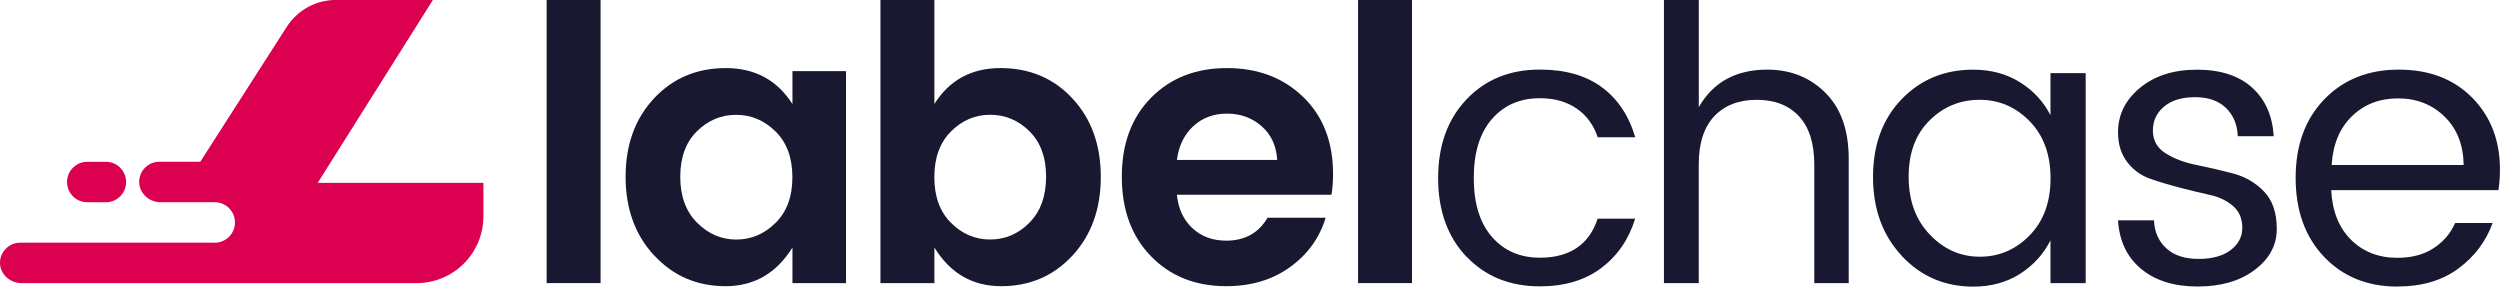 <?xml version="1.0" encoding="UTF-8"?>
<svg id="Layer_2" data-name="Layer 2" xmlns="http://www.w3.org/2000/svg" viewBox="0 0 454.6 52.11">
  <defs>
    <style>
      .cls-1 {
        fill: #db0050;
      }

      .cls-2 {
        fill: #181831;
      }
    </style>
  </defs>
  <g id="Layer_1-2" data-name="Layer 1">
    <g>
      <g>
        <path class="cls-1" d="m87.9,33.26v6.09c0,6.71-5.44,12.13-12.13,12.13H3.87C1.76,51.48-.09,49.75,0,47.64c.04-.95.44-1.81,1.08-2.43.66-.67,1.58-1.08,2.6-1.08h35.37c1.02,0,1.93-.41,2.6-1.08s1.08-1.58,1.08-2.6c0-2.03-1.66-3.68-3.68-3.68h-9.87c-2.12,0-3.96-1.73-3.87-3.85.04-.95.44-1.81,1.07-2.43.66-.67,1.58-1.08,2.6-1.08h7.44l15.73-24.54c1.95-3.04,5.31-4.88,8.93-4.88h17.64l-20.95,33.26h30.13Z"/>
        <path class="cls-1" d="m22.93,33.1c0,1.02-.41,1.94-1.08,2.6-.66.67-1.57,1.08-2.59,1.08h-3.39c-2.03,0-3.68-1.64-3.68-3.68,0-1.02.41-1.94,1.08-2.6.66-.67,1.58-1.08,2.6-1.08h3.39c2.02,0,3.67,1.64,3.67,3.68"/>
      </g>
      <path class="cls-2" d="m99.4,51.48V0h9.81v51.48h-9.81Z"/>
      <path class="cls-2" d="m118.94,46.44c-3.46-3.73-5.18-8.5-5.18-14.3s1.71-10.54,5.15-14.23c3.43-3.69,7.79-5.53,13.08-5.53s9.32,2.18,12.11,6.54v-5.98h9.74v38.54h-9.74v-6.47c-2.92,4.69-6.98,7.03-12.17,7.03s-9.52-1.87-12.97-5.6Zm22.09-5.91c2.04-2.02,3.06-4.79,3.06-8.31s-1.02-6.3-3.06-8.31c-2.04-2.02-4.43-3.03-7.17-3.03s-5.11,1-7.13,2.99c-2.02,1.99-3.03,4.75-3.03,8.28s1.02,6.31,3.06,8.35c2.04,2.04,4.42,3.06,7.13,3.06s5.09-1.01,7.13-3.03Z"/>
      <path class="cls-2" d="m169.9,18.92c2.74-4.36,6.75-6.54,12.04-6.54s9.65,1.84,13.08,5.53c3.43,3.69,5.15,8.44,5.15,14.26s-1.72,10.59-5.15,14.3c-3.43,3.71-7.76,5.57-12.97,5.57s-9.26-2.34-12.14-7.03v6.47h-9.81V0h9.81v18.92Zm17.29,21.57c2.02-2.04,3.03-4.82,3.03-8.35s-1.01-6.28-3.03-8.28c-2.02-1.99-4.4-2.99-7.13-2.99s-5.11,1.01-7.13,3.03-3.03,4.79-3.03,8.31,1.01,6.3,3.03,8.31c2.02,2.02,4.39,3.03,7.13,3.03s5.11-1.02,7.13-3.06Z"/>
      <path class="cls-2" d="m222.99,52.04c-5.61,0-10.18-1.82-13.71-5.46-3.53-3.64-5.29-8.45-5.29-14.44s1.77-10.77,5.32-14.37c3.55-3.59,8.14-5.39,13.78-5.39s10.26,1.75,13.88,5.25c3.62,3.5,5.43,8.17,5.43,14.02,0,1.35-.09,2.6-.28,3.76h-28.11c.23,2.5,1.16,4.52,2.78,6.05,1.62,1.53,3.69,2.3,6.19,2.3,3.38,0,5.89-1.39,7.51-4.17h10.57c-1.11,3.66-3.27,6.66-6.47,8.97-3.2,2.32-7.07,3.48-11.62,3.48Zm6.44-29.08c-1.74-1.53-3.84-2.3-6.3-2.3s-4.51.77-6.16,2.3c-1.65,1.53-2.63,3.57-2.96,6.12h18.23c-.14-2.55-1.08-4.59-2.82-6.12Z"/>
      <path class="cls-2" d="m246.95,51.48V0h9.81v51.48h-9.81Z"/>
      <path class="cls-2" d="m266.66,46.68c-3.43-3.62-5.15-8.38-5.15-14.3s1.72-10.68,5.15-14.3c3.43-3.62,7.88-5.43,13.36-5.43,4.59,0,8.34,1.07,11.24,3.2,2.9,2.13,4.93,5.17,6.09,9.11h-6.82c-.74-2.23-2.02-3.97-3.83-5.22-1.81-1.25-4.04-1.88-6.68-1.88-3.62,0-6.53,1.26-8.73,3.79-2.2,2.53-3.3,6.1-3.3,10.71s1.1,8.19,3.3,10.71c2.2,2.53,5.11,3.79,8.73,3.79,5.43,0,8.93-2.37,10.5-7.1h6.82c-1.16,3.76-3.21,6.75-6.16,8.97-2.95,2.23-6.67,3.34-11.17,3.34-5.47,0-9.93-1.81-13.36-5.43Z"/>
      <path class="cls-2" d="m308.91,0v19.48c2.6-4.54,6.75-6.82,12.45-6.82,4.22,0,7.75,1.4,10.57,4.21,2.83,2.81,4.24,6.81,4.24,12v22.61h-6.26v-21.57c0-3.85-.93-6.77-2.78-8.77-1.86-1.99-4.42-2.99-7.69-2.99s-5.84,1-7.72,2.99c-1.88,1.99-2.82,4.92-2.82,8.77v21.57h-6.33V0h6.33Z"/>
      <path class="cls-2" d="m345.81,46.51c-3.48-3.73-5.22-8.51-5.22-14.33s1.73-10.53,5.18-14.12c3.45-3.59,7.8-5.39,13.04-5.39,3.25,0,6.09.77,8.52,2.3,2.43,1.53,4.28,3.53,5.53,5.98v-7.65h6.4v38.19h-6.4v-7.79c-1.25,2.5-3.1,4.53-5.53,6.09-2.43,1.55-5.28,2.33-8.52,2.33-5.19,0-9.53-1.87-13.01-5.6Zm23.27-3.72c2.53-2.6,3.79-6.05,3.79-10.37s-1.26-7.77-3.79-10.37c-2.53-2.6-5.57-3.9-9.11-3.9s-6.59,1.25-9.11,3.76c-2.53,2.5-3.79,5.91-3.79,10.23s1.27,7.82,3.83,10.5c2.55,2.69,5.59,4.04,9.11,4.04s6.55-1.3,9.08-3.9Z"/>
      <path class="cls-2" d="m385.14,24.07c0-3.2,1.33-5.9,4-8.1,2.67-2.2,6.12-3.3,10.37-3.3s7.57,1.08,9.98,3.23c2.41,2.16,3.73,5.11,3.97,8.87h-6.54c-.09-2.13-.81-3.85-2.16-5.15-1.35-1.3-3.21-1.95-5.6-1.95s-4.27.57-5.63,1.7c-1.37,1.14-2.05,2.6-2.05,4.38s.78,3.17,2.33,4.14c1.55.97,3.43,1.68,5.63,2.12,2.2.44,4.41.95,6.61,1.53,2.2.58,4.08,1.67,5.63,3.27,1.55,1.6,2.33,3.87,2.33,6.82s-1.33,5.43-4,7.44c-2.67,2.02-6.13,3.03-10.4,3.03s-7.69-1.07-10.26-3.2c-2.57-2.13-3.98-5.08-4.21-8.84h6.54c.09,2.13.85,3.84,2.26,5.11,1.41,1.28,3.36,1.91,5.84,1.91s4.43-.53,5.84-1.6c1.41-1.07,2.12-2.42,2.12-4.07s-.56-2.96-1.67-3.93c-1.11-.97-2.5-1.65-4.17-2.02-1.67-.37-3.49-.81-5.46-1.32-1.97-.51-3.79-1.05-5.46-1.64-1.67-.58-3.06-1.59-4.17-3.03-1.11-1.44-1.67-3.25-1.67-5.43Z"/>
      <path class="cls-2" d="m435.95,52.11c-5.47,0-9.93-1.81-13.36-5.43-3.43-3.62-5.15-8.39-5.15-14.33s1.74-10.7,5.22-14.3c3.48-3.59,7.99-5.39,13.53-5.39s9.99,1.7,13.36,5.11c3.36,3.41,5.04,7.76,5.04,13.04,0,1.35-.09,2.6-.28,3.76h-30.4c.18,3.8,1.38,6.81,3.58,9.01,2.2,2.2,5.02,3.3,8.45,3.3,2.6,0,4.79-.58,6.57-1.74,1.79-1.16,3.1-2.69,3.93-4.59h6.82c-1.21,3.34-3.28,6.1-6.23,8.28-2.95,2.18-6.64,3.27-11.1,3.27Zm8.56-30.92c-2.27-2.2-5.09-3.3-8.45-3.3s-6.16,1.08-8.38,3.24c-2.23,2.16-3.46,5.11-3.69,8.87h24c-.05-3.66-1.21-6.6-3.48-8.8Z"/>
    </g>
  </g>
</svg>